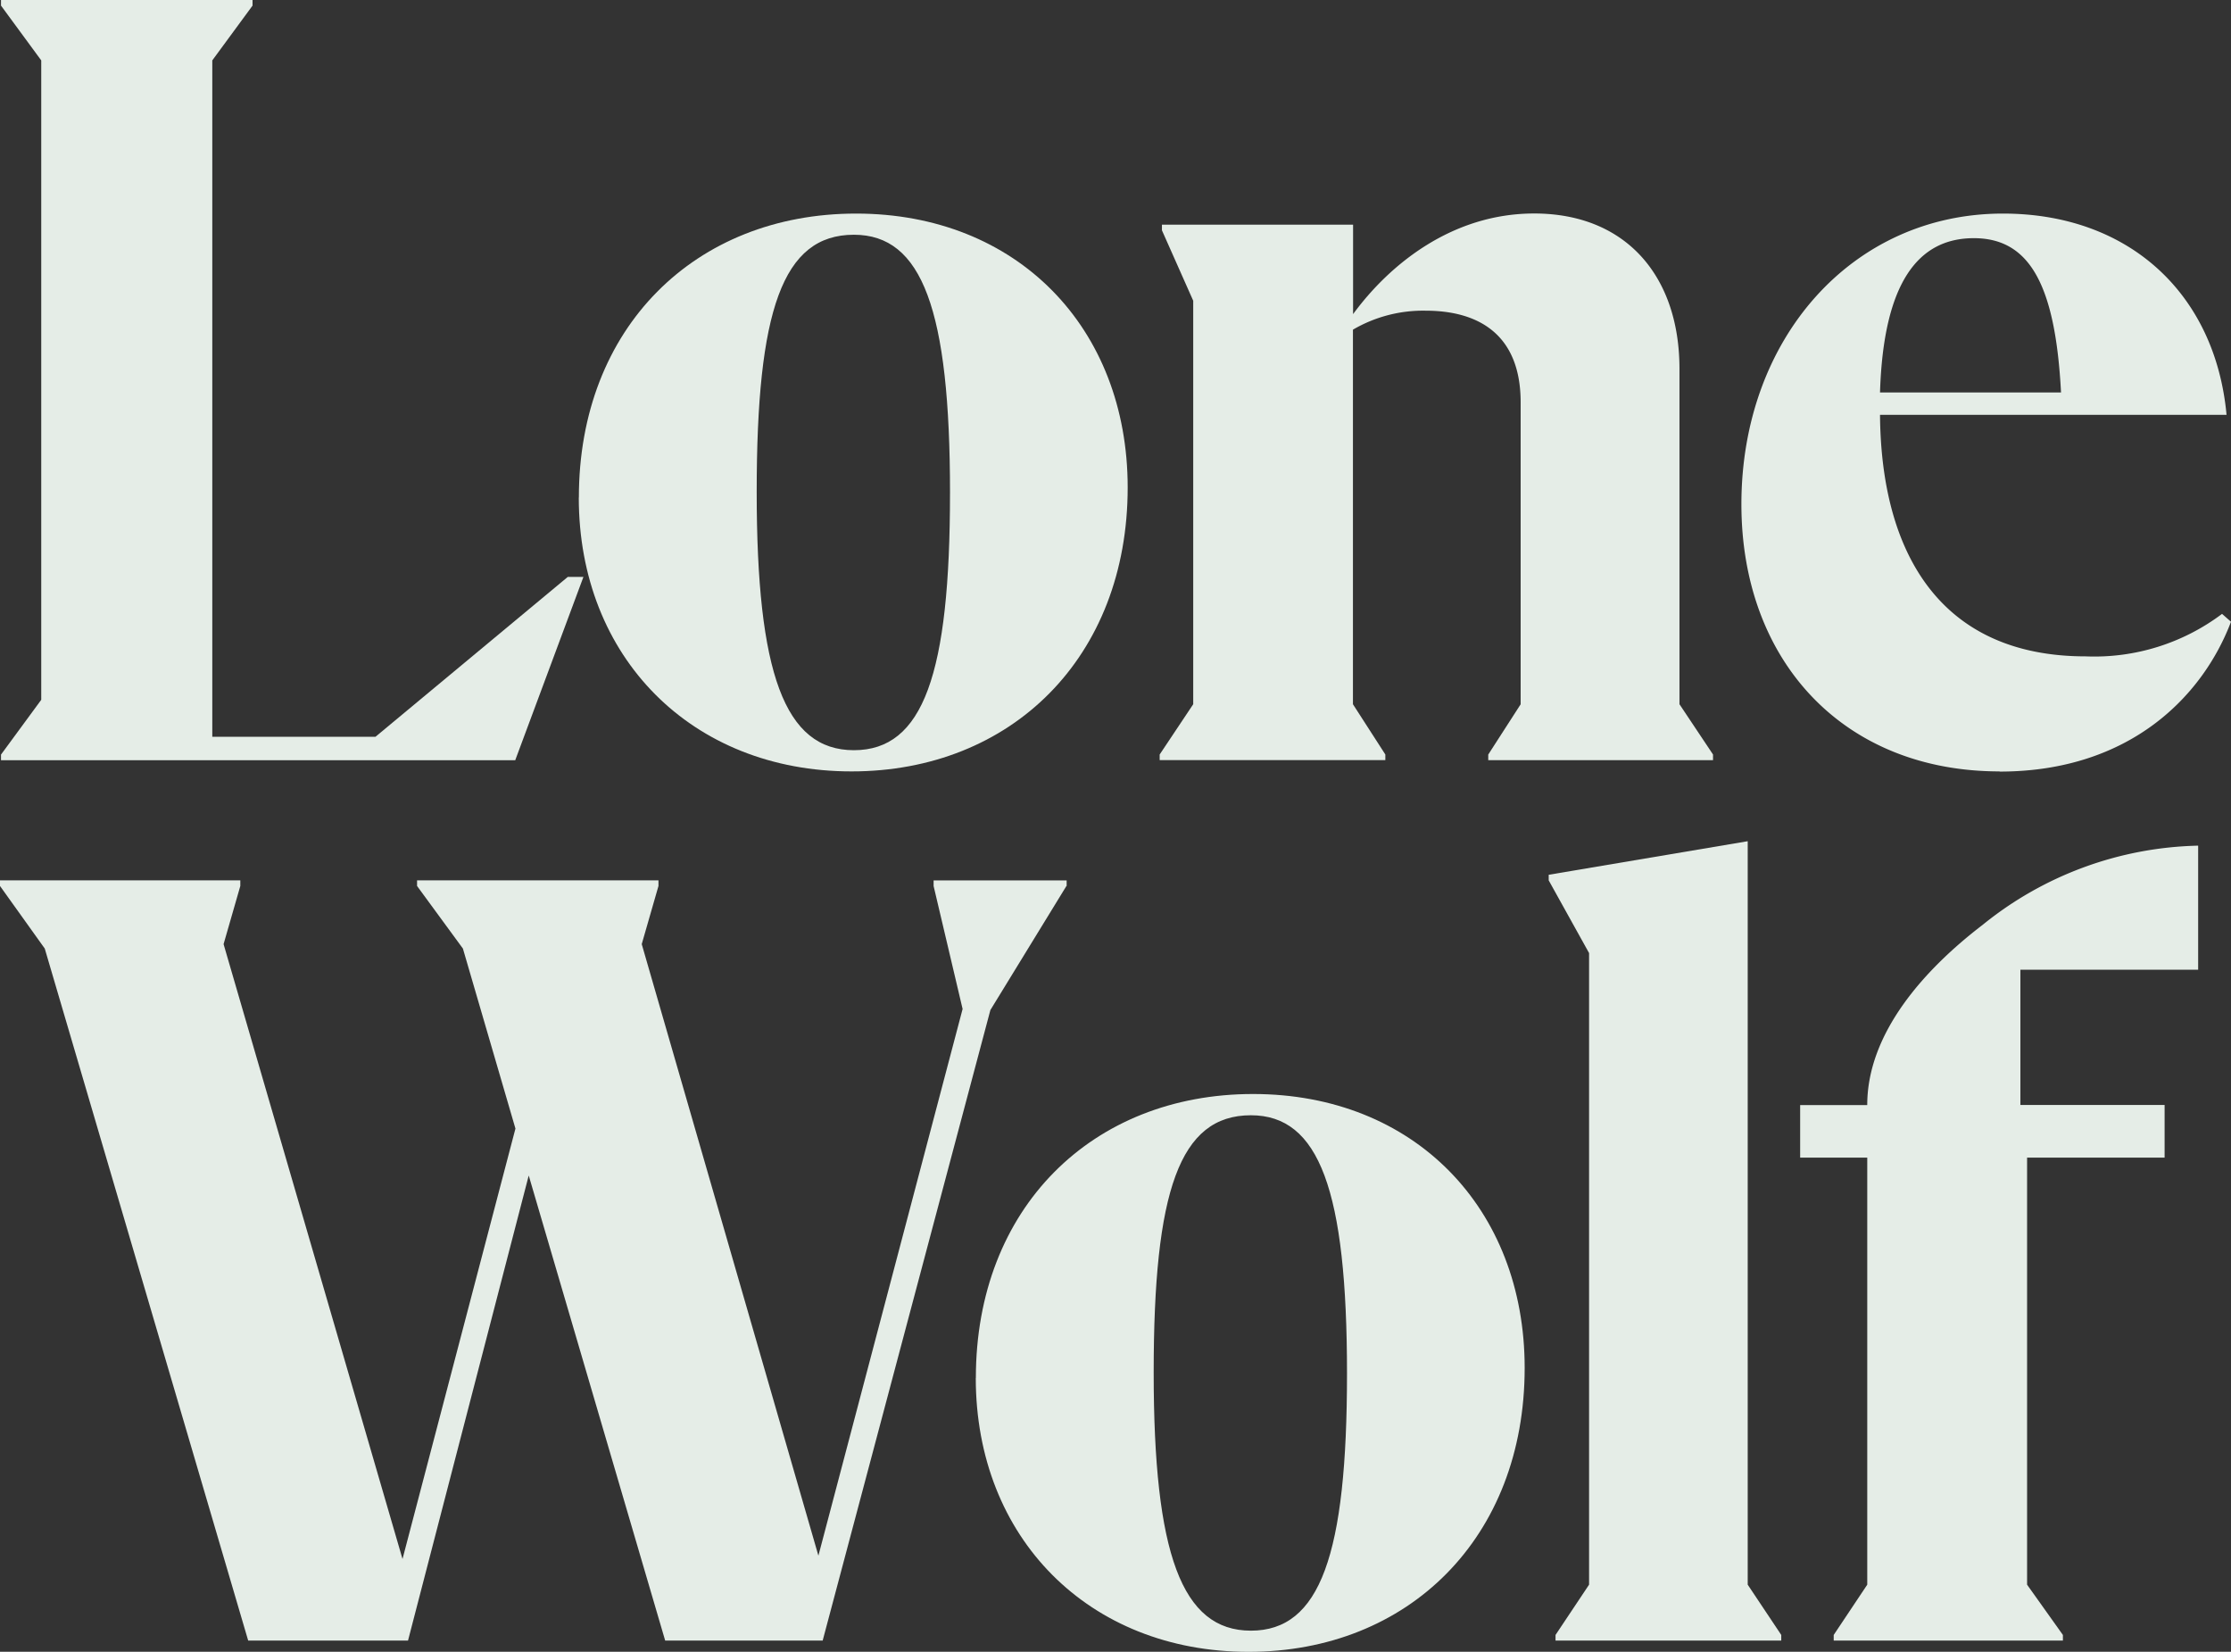 <svg xmlns="http://www.w3.org/2000/svg" width="130.807" height="96.835" viewBox="0 0 130.807 96.835">
  <rect x="0" y="0" width="130.807" height="96.835" fill="#333333" stroke="none"/>
  <g id="Green" transform="translate(143.335 106.11)">
    <g id="Layer_1-2" data-name="Layer 1-2" transform="translate(-143.335 -106.11)">
      <g id="Group_30854" data-name="Group 30854">
        <g id="Group_30852" data-name="Group 30852" transform="translate(0.059)">
          <path id="Path_55608" data-name="Path 55608" d="M30.278,44.567H.13v-.329l2.359-3.212V3.541L.13.329V0H14.878V.329L12.518,3.541V43.193h9.569l11.275-9.372h.917l-4,10.75Z" transform="translate(-0.13)" fill="#e5ede7"/>
          <path id="Path_55609" data-name="Path 55609" d="M74.375,44.086c0-9.961,6.817-16.646,16.253-16.646s15.925,6.685,15.925,16.057c0,9.961-6.817,16.646-16.189,16.646S74.37,53.458,74.37,44.086Zm21.761-.265c0-10.75-1.638-15.14-5.635-15.14-4.193,0-5.7,4.458-5.7,15.076S86.434,58.9,90.5,58.9,96.135,54.439,96.135,43.821Z" transform="translate(-40.494 -14.919)" fill="#e5ede7"/>
          <path id="Path_55610" data-name="Path 55610" d="M181.448,59.48H168.275v-.329l1.9-2.948v-17.7c0-4-2.491-5.375-5.571-5.375a8.14,8.14,0,0,0-4.262,1.113V56.2l1.9,2.948v.329H149.01v-.329l1.967-2.948V32.545l-1.834-4.129v-.329h11.207V33.33c2.163-2.948,5.831-5.9,10.618-5.9,5.375,0,8.519,3.669,8.519,9.112V56.2l1.967,2.948v.329Z" transform="translate(-81.076 -14.914)" fill="#e5ede7"/>
          <path id="Path_55611" data-name="Path 55611" d="M238.9,60.143c-9.176,0-15.14-6.489-15.14-15.665,0-9.7,6.489-17.038,15.336-17.038,7.406,0,12.452,4.718,13.109,11.8H231.887c.064,8.191,3.6,14.159,12.06,14.159a12.452,12.452,0,0,0,7.994-2.491l.525.461c-1.638,4.326-5.9,8.784-13.566,8.784Zm-7.013-22.217H242.5c-.329-6.292-1.834-9.044-5.111-9.044S232.087,31.506,231.887,37.926Z" transform="translate(-121.718 -14.919)" fill="#e5ede7"/>
        </g>
        <g id="Group_30853" data-name="Group 30853" transform="translate(0 49.317)">
          <path id="Path_55612" data-name="Path 55612" d="M62.526,113.439l-4.458,7.273-9.833,36.965H39L31,130.413l-7.077,27.264H14.551L2.624,117.107,0,113.439v-.329H14.09v.329l-.981,3.409L23.6,152.895l6.621-25.233-3.08-10.554-2.688-3.669v-.329H38.607v.329l-.981,3.409L47.984,152.7l8.455-32.05-1.7-7.209v-.329h7.8v.329Z" transform="translate(0 -110.815)" fill="#e5ede7"/>
          <path id="Path_55613" data-name="Path 55613" d="M125.385,157.2c0-9.961,6.817-16.646,16.253-16.646s15.925,6.685,15.925,16.057c0,9.961-6.817,16.646-16.189,16.646S125.38,166.568,125.38,157.2Zm21.761-.26c0-10.75-1.638-15.14-5.635-15.14-4.193,0-5.7,4.458-5.7,15.076s1.638,15.14,5.7,15.14,5.635-4.458,5.635-15.076Z" transform="translate(-68.169 -125.734)" fill="#e5ede7"/>
          <path id="Path_55614" data-name="Path 55614" d="M199,110.047l11.668-1.967v43.585l1.967,2.948v.329H199.4v-.329l1.967-2.948V114.637L199,110.375v-.329Z" transform="translate(-108.197 -108.08)" fill="#e5ede7"/>
          <path id="Path_55615" data-name="Path 55615" d="M252.678,123.858v3.08h-8.063v25.037l2.1,2.948v.329H233.277v-.329l1.967-2.948V126.938H231.31v-3.08h3.933c0-4.262,3.409-7.994,6.753-10.554a20.761,20.761,0,0,1,12.649-4.654v7.273H244.223v7.93h8.455Z" transform="translate(-125.764 -108.39)" fill="#e5ede7"/>
        </g>
      </g>
    </g>
  </g>
</svg>
